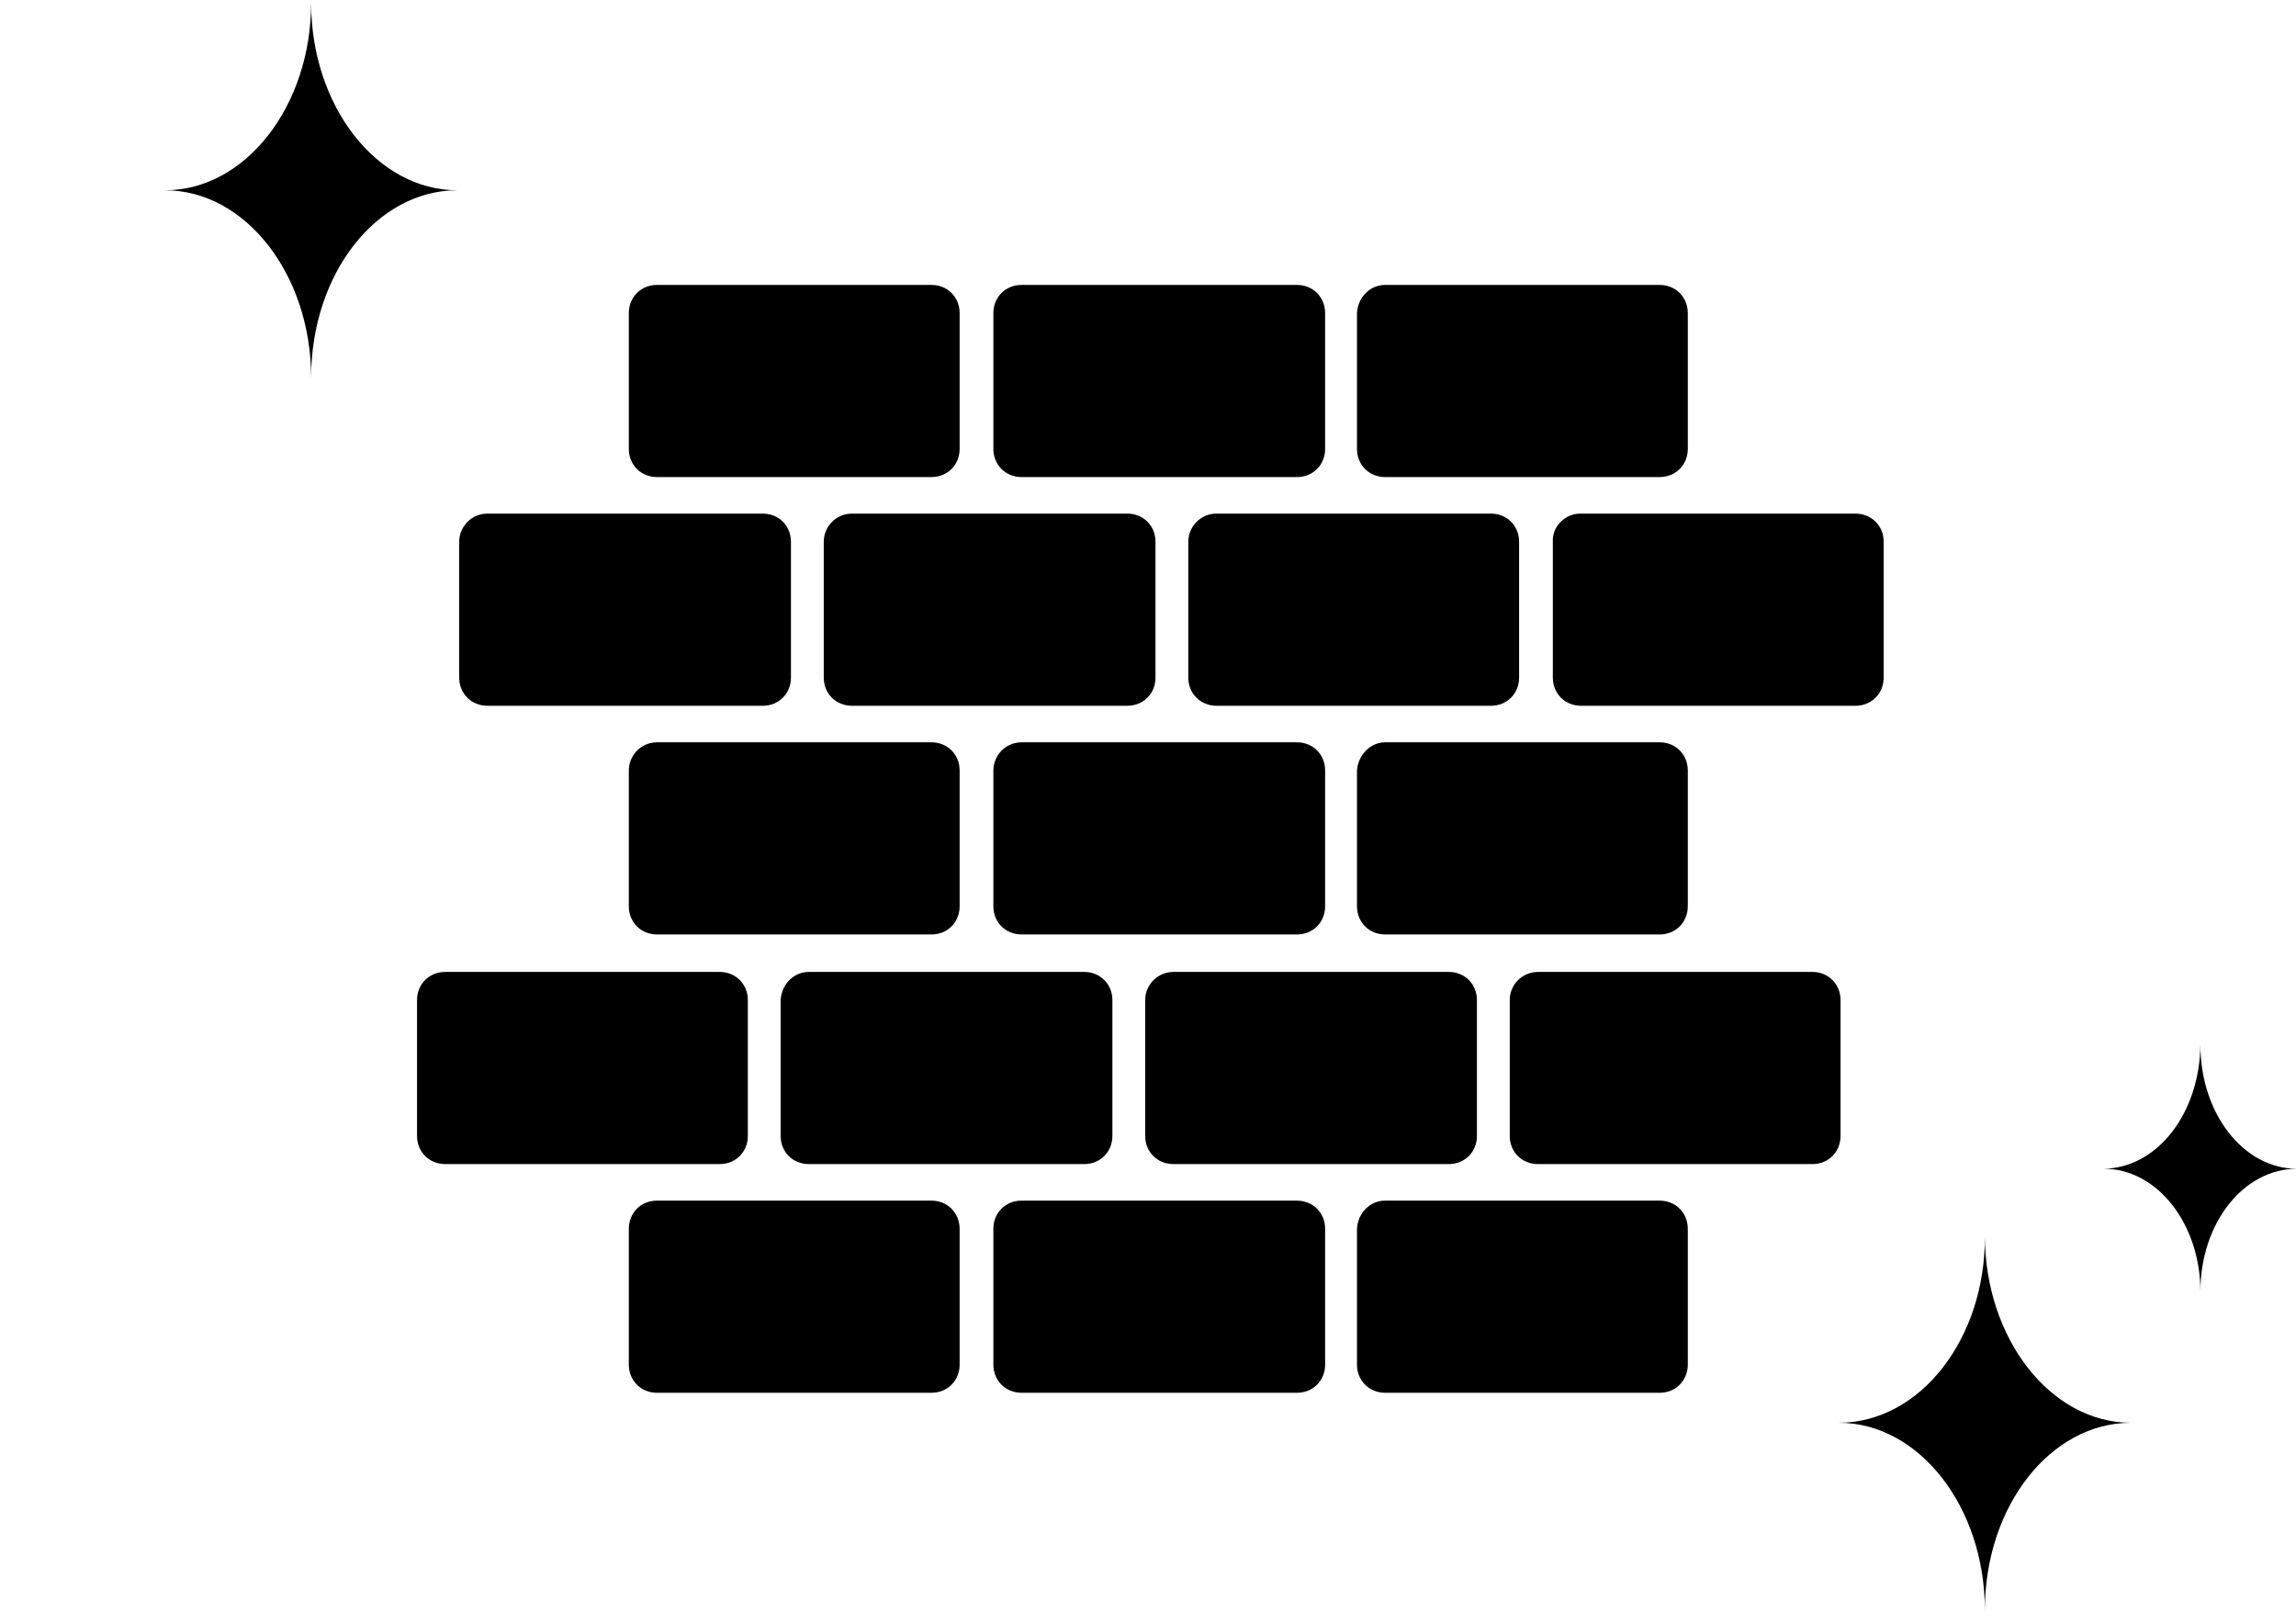 <?xml version="1.0" encoding="utf-8"?>
<!-- Generator: Adobe Illustrator 26.3.1, SVG Export Plug-In . SVG Version: 6.00 Build 0)  -->
<svg version="1.1" id="_イヤー_2" xmlns="http://www.w3.org/2000/svg" xmlns:xlink="http://www.w3.org/1999/xlink" x="0px"
	 y="0px" viewBox="0 0 245 172" style="enable-background:new 0 0 245 172;" xml:space="preserve">
<g id="_ザイン">
	<g>
		<g>
			<path d="M70.1,30.4h29.3c1.7,0,3,1.3,3,3v14.5c0,1.7-1.3,3-3,3H70.1c-1.7,0-3-1.3-3-3V33.4C67.1,31.7,68.4,30.4,70.1,30.4z"/>
			<path d="M109,30.4h29.4c1.7,0,3,1.3,3,3v14.5c0,1.7-1.3,3-3,3H109c-1.7,0-3-1.3-3-3V33.4C106,31.7,107.3,30.4,109,30.4z"/>
			<path d="M147.8,30.4h29.3c1.7,0,3,1.3,3,3v14.5c0,1.7-1.3,3-3,3h-29.3c-1.7,0-3-1.3-3-3V33.4C144.9,31.7,146.2,30.4,147.8,30.4z"
				/>
			<path d="M70.1,79.2h29.3c1.7,0,3,1.3,3,3v14.5c0,1.7-1.3,3-3,3H70.1c-1.7,0-3-1.3-3-3V82.2C67.1,80.6,68.4,79.2,70.1,79.2z"/>
			<path d="M109,79.2h29.4c1.7,0,3,1.3,3,3v14.5c0,1.7-1.3,3-3,3H109c-1.7,0-3-1.3-3-3V82.2C106,80.6,107.3,79.2,109,79.2z"/>
			<path d="M147.8,79.2h29.3c1.7,0,3,1.3,3,3v14.5c0,1.7-1.3,3-3,3h-29.3c-1.7,0-3-1.3-3-3V82.2C144.9,80.6,146.2,79.2,147.8,79.2z"
				/>
			<path d="M70.1,128.1h29.3c1.7,0,3,1.3,3,3v14.5c0,1.7-1.3,3-3,3H70.1c-1.7,0-3-1.3-3-3v-14.5C67.1,129.4,68.4,128.1,70.1,128.1z"
				/>
			<path d="M109,128.1h29.4c1.7,0,3,1.3,3,3v14.5c0,1.7-1.3,3-3,3H109c-1.7,0-3-1.3-3-3v-14.5C106,129.4,107.3,128.1,109,128.1z"/>
			<path d="M147.8,128.1h29.3c1.7,0,3,1.3,3,3v14.5c0,1.7-1.3,3-3,3h-29.3c-1.7,0-3-1.3-3-3v-14.5
				C144.9,129.4,146.2,128.1,147.8,128.1z"/>
			<path d="M52,54.8h29.4c1.7,0,3,1.3,3,3v14.5c0,1.7-1.3,3-3,3H52c-1.7,0-3-1.3-3-3V57.8C49,56.2,50.3,54.8,52,54.8z"/>
			<path d="M90.9,54.8h29.4c1.7,0,3,1.3,3,3v14.5c0,1.7-1.3,3-3,3H90.9c-1.7,0-3-1.3-3-3V57.8C87.9,56.2,89.2,54.8,90.9,54.8z"/>
			<path d="M129.8,54.8h29.3c1.7,0,3,1.3,3,3v14.5c0,1.7-1.3,3-3,3h-29.3c-1.7,0-3-1.3-3-3V57.8C126.8,56.2,128.1,54.8,129.8,54.8z"
				/>
			<path d="M168.6,54.8H198c1.7,0,3,1.3,3,3v14.5c0,1.7-1.3,3-3,3h-29.3c-1.7,0-3-1.3-3-3V57.8C165.6,56.2,167,54.8,168.6,54.8z"/>
			<path d="M47.5,103.7h29.3c1.7,0,3,1.3,3,3v14.5c0,1.7-1.3,3-3,3H47.5c-1.7,0-3-1.3-3-3v-14.5C44.5,105,45.8,103.7,47.5,103.7z"/>
			<path d="M86.3,103.7h29.4c1.7,0,3,1.3,3,3v14.5c0,1.7-1.3,3-3,3H86.3c-1.7,0-3-1.3-3-3v-14.5C83.4,105,84.7,103.7,86.3,103.7z"/>
			<path d="M125.2,103.7h29.4c1.7,0,3,1.3,3,3v14.5c0,1.7-1.3,3-3,3h-29.4c-1.7,0-3-1.3-3-3v-14.5
				C122.2,105,123.6,103.7,125.2,103.7z"/>
			<path d="M164.1,103.7h29.3c1.7,0,3,1.3,3,3v14.5c0,1.7-1.3,3-3,3h-29.3c-1.7,0-3-1.3-3-3v-14.5
				C161.1,105,162.5,103.7,164.1,103.7z"/>
		</g>
		<path d="M196.2,151.8c8.6,0,15.6,9,15.6,20c0-11.1,7-20,15.6-20c-8.6,0-15.6-9-15.6-20C211.9,142.8,204.9,151.8,196.2,151.8z"/>
		<path d="M17.6,20.3c8.6,0,15.6,9,15.6,20c0-11.1,7-20,15.6-20c-8.6,0-15.6-9-15.6-20C33.2,11.3,26.2,20.3,17.6,20.3z"/>
		<path d="M224.5,124.7c5.7,0,10.3,5.9,10.3,13.1c0-7.3,4.6-13.1,10.3-13.1c-5.7,0-10.3-5.9-10.3-13.2
			C234.7,118.8,230.2,124.6,224.5,124.7z"/>
	</g>
</g>
</svg>
